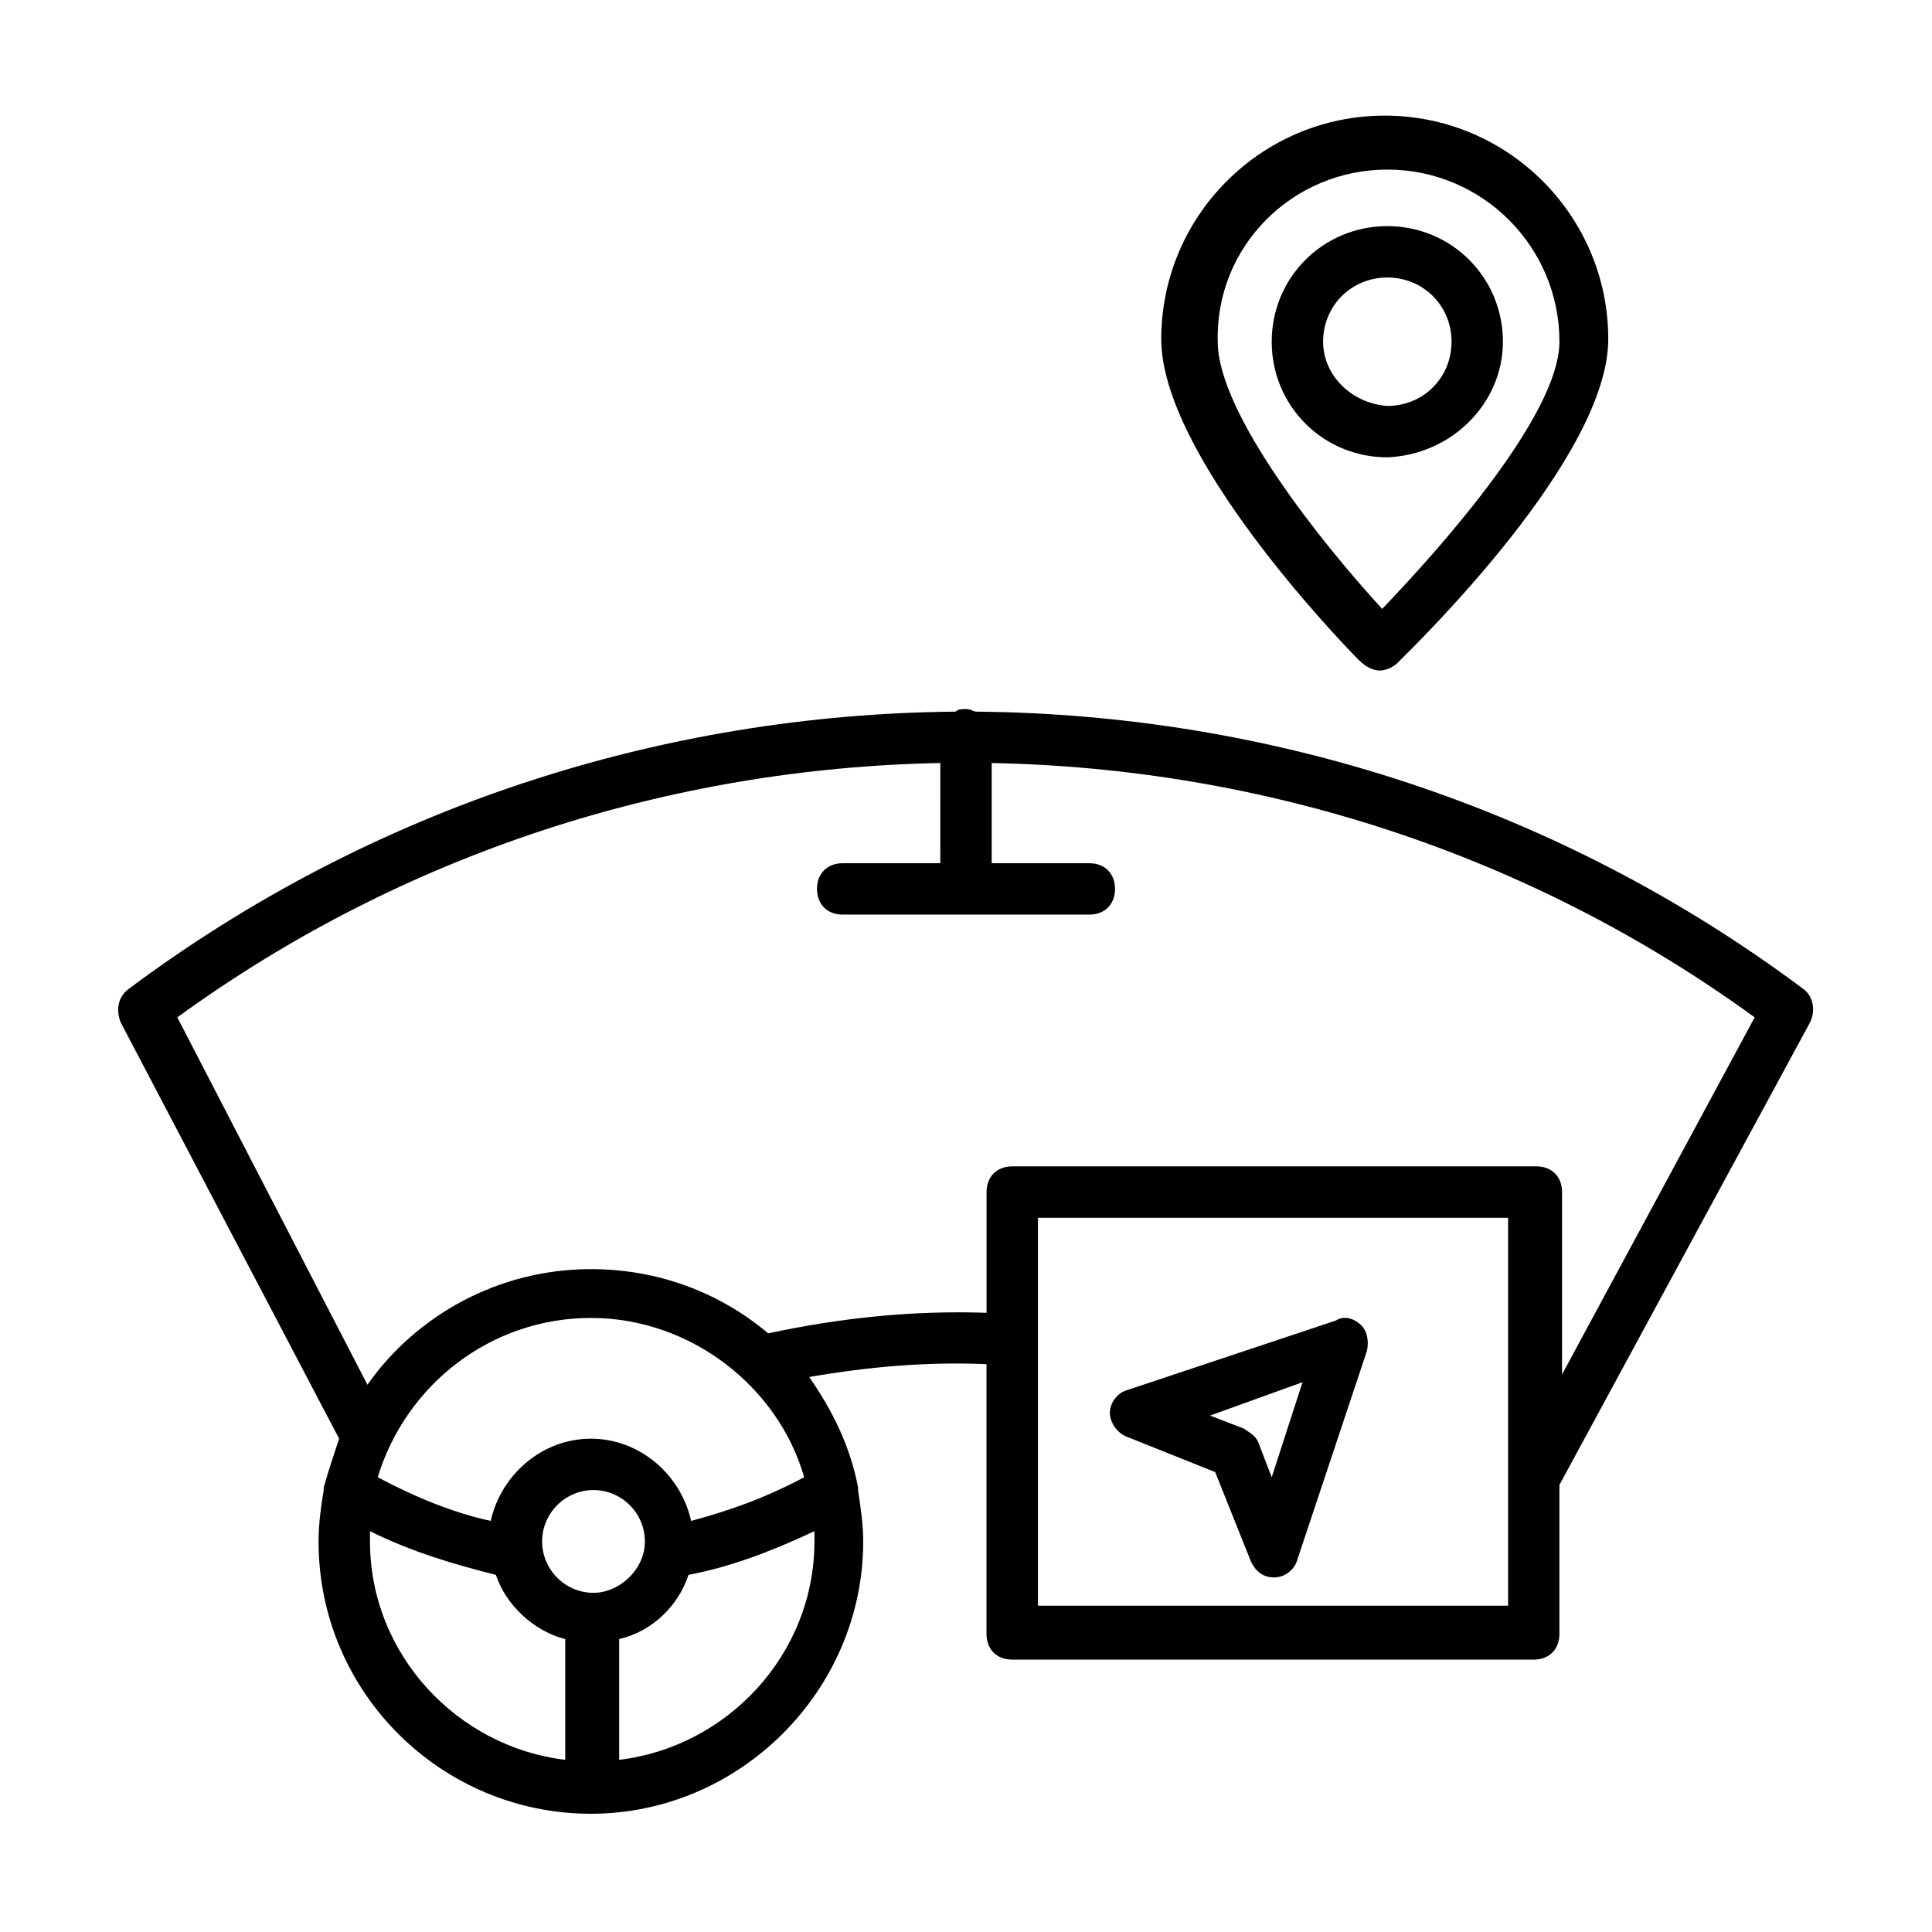 <?xml version="1.0" encoding="UTF-8"?>
<!-- Uploaded to: ICON Repo, www.iconrepo.com, Generator: ICON Repo Mixer Tools -->
<svg fill="#000000" width="800px" height="800px" version="1.1" viewBox="144 144 512 512" xmlns="http://www.w3.org/2000/svg">
 <g>
  <path d="m621.95 406.12c-64.68-48.34-141.61-72.848-219.23-73.527-0.68 0-1.363-0.68-2.723-0.68-1.363 0-2.043 0-2.723 0.68-77.613 0.68-154.55 25.191-219.23 73.527-2.723 2.043-3.402 5.445-2.043 8.852l57.871 110.29c-1.363 4.086-2.723 8.168-4.086 12.938v0.68c-0.68 4.086-1.363 8.852-1.363 13.617 0 40.168 32.68 72.168 72.168 72.168s72.168-32.68 72.168-72.168c0-4.766-0.68-8.852-1.363-13.617v-0.68c-2.043-10.895-6.809-20.426-12.938-29.277 15.66-2.723 31.316-4.086 46.977-3.402v71.488c0 4.086 2.723 6.809 6.809 6.809h138.21c4.086 0 6.809-2.723 6.809-6.809v-39.488l66.039-121.87c2.051-3.406 1.371-7.492-1.355-9.535zm-264.84 129.36c-10.211 5.445-19.742 8.852-29.957 11.574-2.723-12.254-13.617-21.785-26.551-21.785-12.938 0-23.828 9.531-26.551 21.785-9.531-2.043-19.742-6.129-29.957-11.574 7.488-24.508 29.957-42.211 56.508-42.211 26.551-0.004 49.699 18.379 56.508 42.211zm-55.828 30.637c-7.488 0-13.617-6.129-13.617-13.617 0-7.488 6.129-13.617 13.617-13.617 7.488 0 13.617 6.129 13.617 13.617 0 7.488-6.809 13.617-13.617 13.617zm-59.23-13.617v-2.723c10.895 5.445 22.469 8.852 33.359 11.574 2.723 8.168 10.211 14.977 18.383 17.02v32c-28.594-3.406-51.742-27.914-51.742-57.871zm66.039 57.867v-32c8.852-2.043 15.66-8.852 18.383-17.02 10.895-2.043 21.785-6.129 33.359-11.574v2.723c0 29.961-23.145 54.469-51.742 57.871zm236.25-40.848h-125.27v-102.8h124.59v102.8zm13.617-61.273v-48.34c0-4.086-2.723-6.809-6.809-6.809h-138.89c-4.086 0-6.809 2.723-6.809 6.809v32c-19.742-0.68-38.809 1.363-57.871 5.445-12.938-10.895-29.277-17.02-46.977-17.02-24.508 0-46.297 12.254-59.23 30.637l-50.383-97.359c59.914-43.574 130.72-66.039 202.2-67.402l0.004 26.555h-25.871c-4.086 0-6.809 2.723-6.809 6.809 0 4.086 2.723 6.809 6.809 6.809h65.359c4.086 0 6.809-2.723 6.809-6.809 0-4.086-2.723-6.809-6.809-6.809h-25.871v-26.551c71.488 1.363 142.29 23.828 202.2 67.402z"/>
  <path d="m442.21 524.59 23.828 9.531 9.531 23.828c1.363 2.723 3.402 4.086 6.129 4.086 2.723 0 5.445-2.043 6.129-4.766l18.383-55.148c0.68-2.723 0-5.445-1.363-6.809-2.043-2.043-4.766-2.723-6.809-1.363l-55.148 18.383c-2.723 0.68-4.766 3.402-4.766 6.129 0 2.043 1.359 4.766 4.086 6.129zm46.977-14.297-8.168 25.191-3.402-8.852c-0.68-2.043-2.043-2.723-4.086-4.086l-8.852-3.402z"/>
  <path d="m509.61 321.7c1.363 0 3.402-0.68 4.766-2.043 5.445-5.445 55.828-54.465 55.828-85.785 0-32.68-26.551-59.23-59.23-59.23-32.68 0-59.23 26.551-59.23 59.23 0 30.637 46.977 79.656 52.422 85.102 2.043 2.047 4.086 2.727 5.445 2.727zm2.043-132.76c25.191 0 45.613 20.426 45.613 45.613 0 19.062-30.637 53.785-46.977 70.805-15.66-17.02-43.574-51.742-43.574-70.805-0.676-25.188 19.75-45.613 44.938-45.613z"/>
  <path d="m542.29 234.56c0-17.02-13.617-30.637-30.637-30.637-17.02 0-30.637 13.617-30.637 30.637 0 17.02 13.617 30.637 30.637 30.637 17.023-0.68 30.637-14.297 30.637-30.637zm-47.656 0c0-9.531 7.488-17.02 17.02-17.02s17.02 7.488 17.02 17.02-7.488 17.02-17.02 17.02c-9.531-0.68-17.02-8.168-17.02-17.02z"/>
 </g>
</svg>